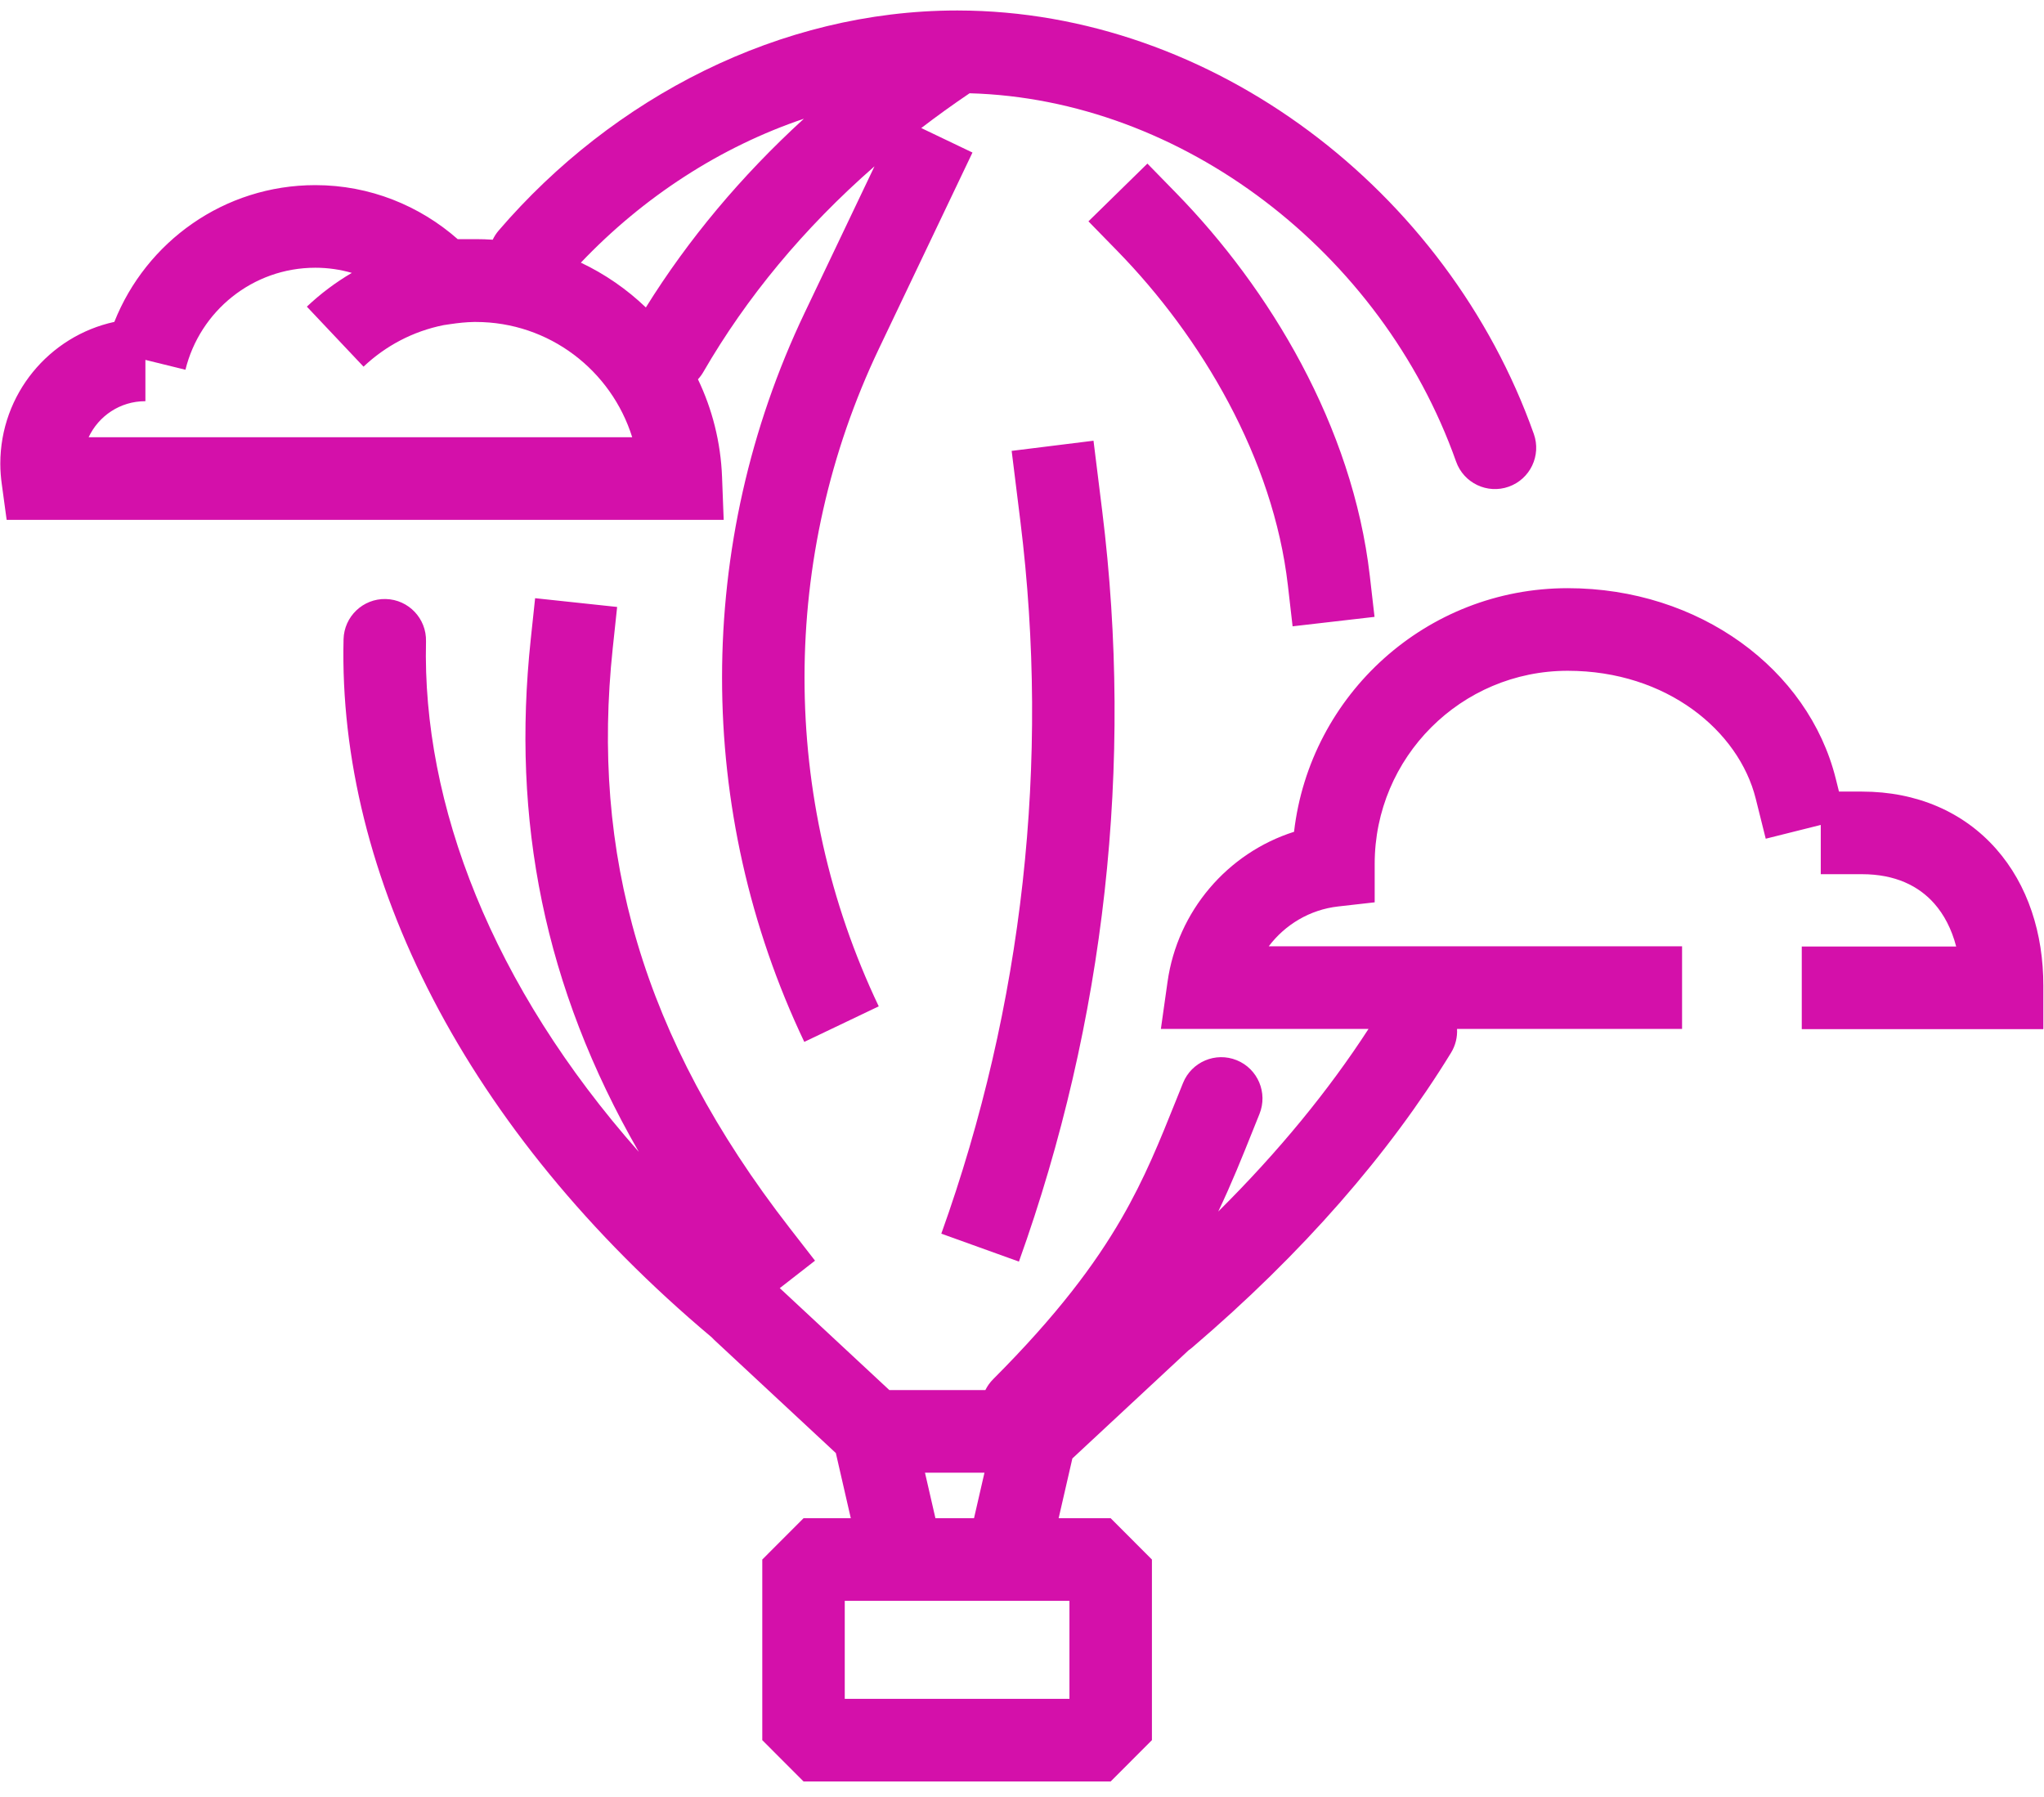 <svg width="398" height="350" viewBox="0 0 398 350" fill="none" xmlns="http://www.w3.org/2000/svg">
<path fill-rule="evenodd" clip-rule="evenodd" d="M186.539 2.043C186.455 2.041 186.37 2.041 186.286 2.042C151.894 2.07 119.374 18.96 97.109 44.879C96.629 45.437 96.24 46.043 95.939 46.677C94.849 46.603 93.749 46.566 92.64 46.566H89.121C81.74 40.077 72.051 36.049 61.401 36.049C43.623 36.049 28.448 47.094 22.265 62.68C9.57 65.437 0.059 76.754 0.059 90.295C0.059 91.756 0.186 93.084 0.347 94.269L1.294 101.226H140.914L140.595 92.876C140.336 86.088 138.679 79.654 135.902 73.862C136.296 73.434 136.65 72.956 136.953 72.432C145.322 57.965 156.467 44.459 170.281 32.383L156.664 60.935C135.259 105.818 135.238 157.983 156.609 202.883L171.104 195.961C151.82 155.444 151.838 108.37 171.154 67.869L189.356 29.704L179.384 24.933C182.412 22.612 185.549 20.353 188.794 18.162C230.151 19.291 269.052 49.076 283.526 89.883C285.011 94.069 289.602 96.257 293.781 94.769C297.96 93.282 300.144 88.684 298.659 84.498C281.854 37.117 236.123 2.126 186.539 2.043ZM125.759 59.867C133.991 46.641 144.292 34.304 156.527 23.12C140.279 28.598 125.277 38.343 113.103 51.144C117.79 53.363 122.057 56.321 125.759 59.867ZM68.507 53.139C66.244 52.485 63.86 52.135 61.401 52.135C49.187 52.135 38.908 60.59 36.11 72L28.312 70.081L28.312 78.124H28.27C23.399 78.124 19.197 80.996 17.259 85.14H123.1C119.03 72.128 106.944 62.696 92.635 62.696C92.51 62.696 92.385 62.696 92.26 62.698C90.802 62.721 89.281 62.877 87.627 63.124L86.386 63.309C80.418 64.499 75.051 67.36 70.787 71.4L59.751 59.713C62.401 57.203 65.338 54.994 68.507 53.139ZM223.417 31.855L229.032 37.605C247.152 56.163 263.367 82.946 266.724 112.13L267.643 120.12L251.689 121.961L250.77 113.971C247.93 89.281 233.94 65.638 217.551 48.853L211.936 43.103L223.417 31.855ZM251.972 161.972C255.066 135.254 277.765 114.533 305.253 114.533C330.856 114.533 352.127 130.292 357.449 151.614L358.08 154.142H362.563C373.233 154.142 382.319 158.111 388.652 165.272C394.885 172.32 397.873 181.788 397.873 191.923V200.397H350.833V184.311H380.9C380.007 180.869 378.509 178.062 376.631 175.939C373.616 172.53 369.062 170.228 362.563 170.228H354.533V160.635L343.817 163.319L341.869 155.516C338.585 142.358 324.573 130.619 305.253 130.619C284.506 130.619 267.673 147.457 267.673 168.219V175.706L260.544 176.513C255.059 177.134 250.233 180.041 247.047 184.268H327.526V200.355H283.708C283.797 201.935 283.423 203.559 282.533 205.01C270.45 224.716 253.681 244.004 232.148 262.391C231.923 262.583 231.691 262.76 231.453 262.923L208.808 283.996L206.135 295.638H216.268L224.298 303.681V338.85L216.268 346.893H156.458L148.428 338.85V303.681L156.458 295.638H165.665L162.752 282.947L139.075 260.914C138.902 260.752 138.737 260.585 138.581 260.412C90.602 220.127 65.798 170.41 66.895 124.494C67.001 120.053 70.681 116.54 75.115 116.646C79.548 116.752 83.056 120.438 82.95 124.879C82.191 156.648 95.812 191.988 124.389 224.3C105.888 192.175 99.597 159.673 103.345 124.482L104.196 116.484L120.166 118.19L119.314 126.188C115.074 166.004 124.84 201.88 153.769 239.136L158.699 245.485L151.836 250.831L173.168 270.683H191.867C192.245 269.915 192.754 269.195 193.392 268.556C205.895 256.032 213.248 246.126 218.36 237.292C222.92 229.412 225.789 222.258 229.031 214.172C229.463 213.095 229.902 212.001 230.352 210.887C232.016 206.769 236.697 204.782 240.808 206.448C244.919 208.114 246.903 212.803 245.239 216.921C244.807 217.99 244.378 219.062 243.947 220.137C241.893 225.268 239.804 230.484 237.215 235.914C249.023 224.189 258.742 212.283 266.475 200.355H226.043L227.338 191.186C229.283 177.403 239.019 166.092 251.972 161.972ZM191.692 286.769H180.108L182.144 295.638H189.656L191.692 286.769ZM164.487 311.724V330.807H208.238V311.724H164.487ZM198.402 245.664C215.172 198.903 220.728 148.848 214.623 99.54L212.924 85.818L196.987 87.798L198.686 101.519C204.482 148.325 199.208 195.839 183.289 240.226L198.402 245.664Z" fill="#D410AA"/>
</svg>
